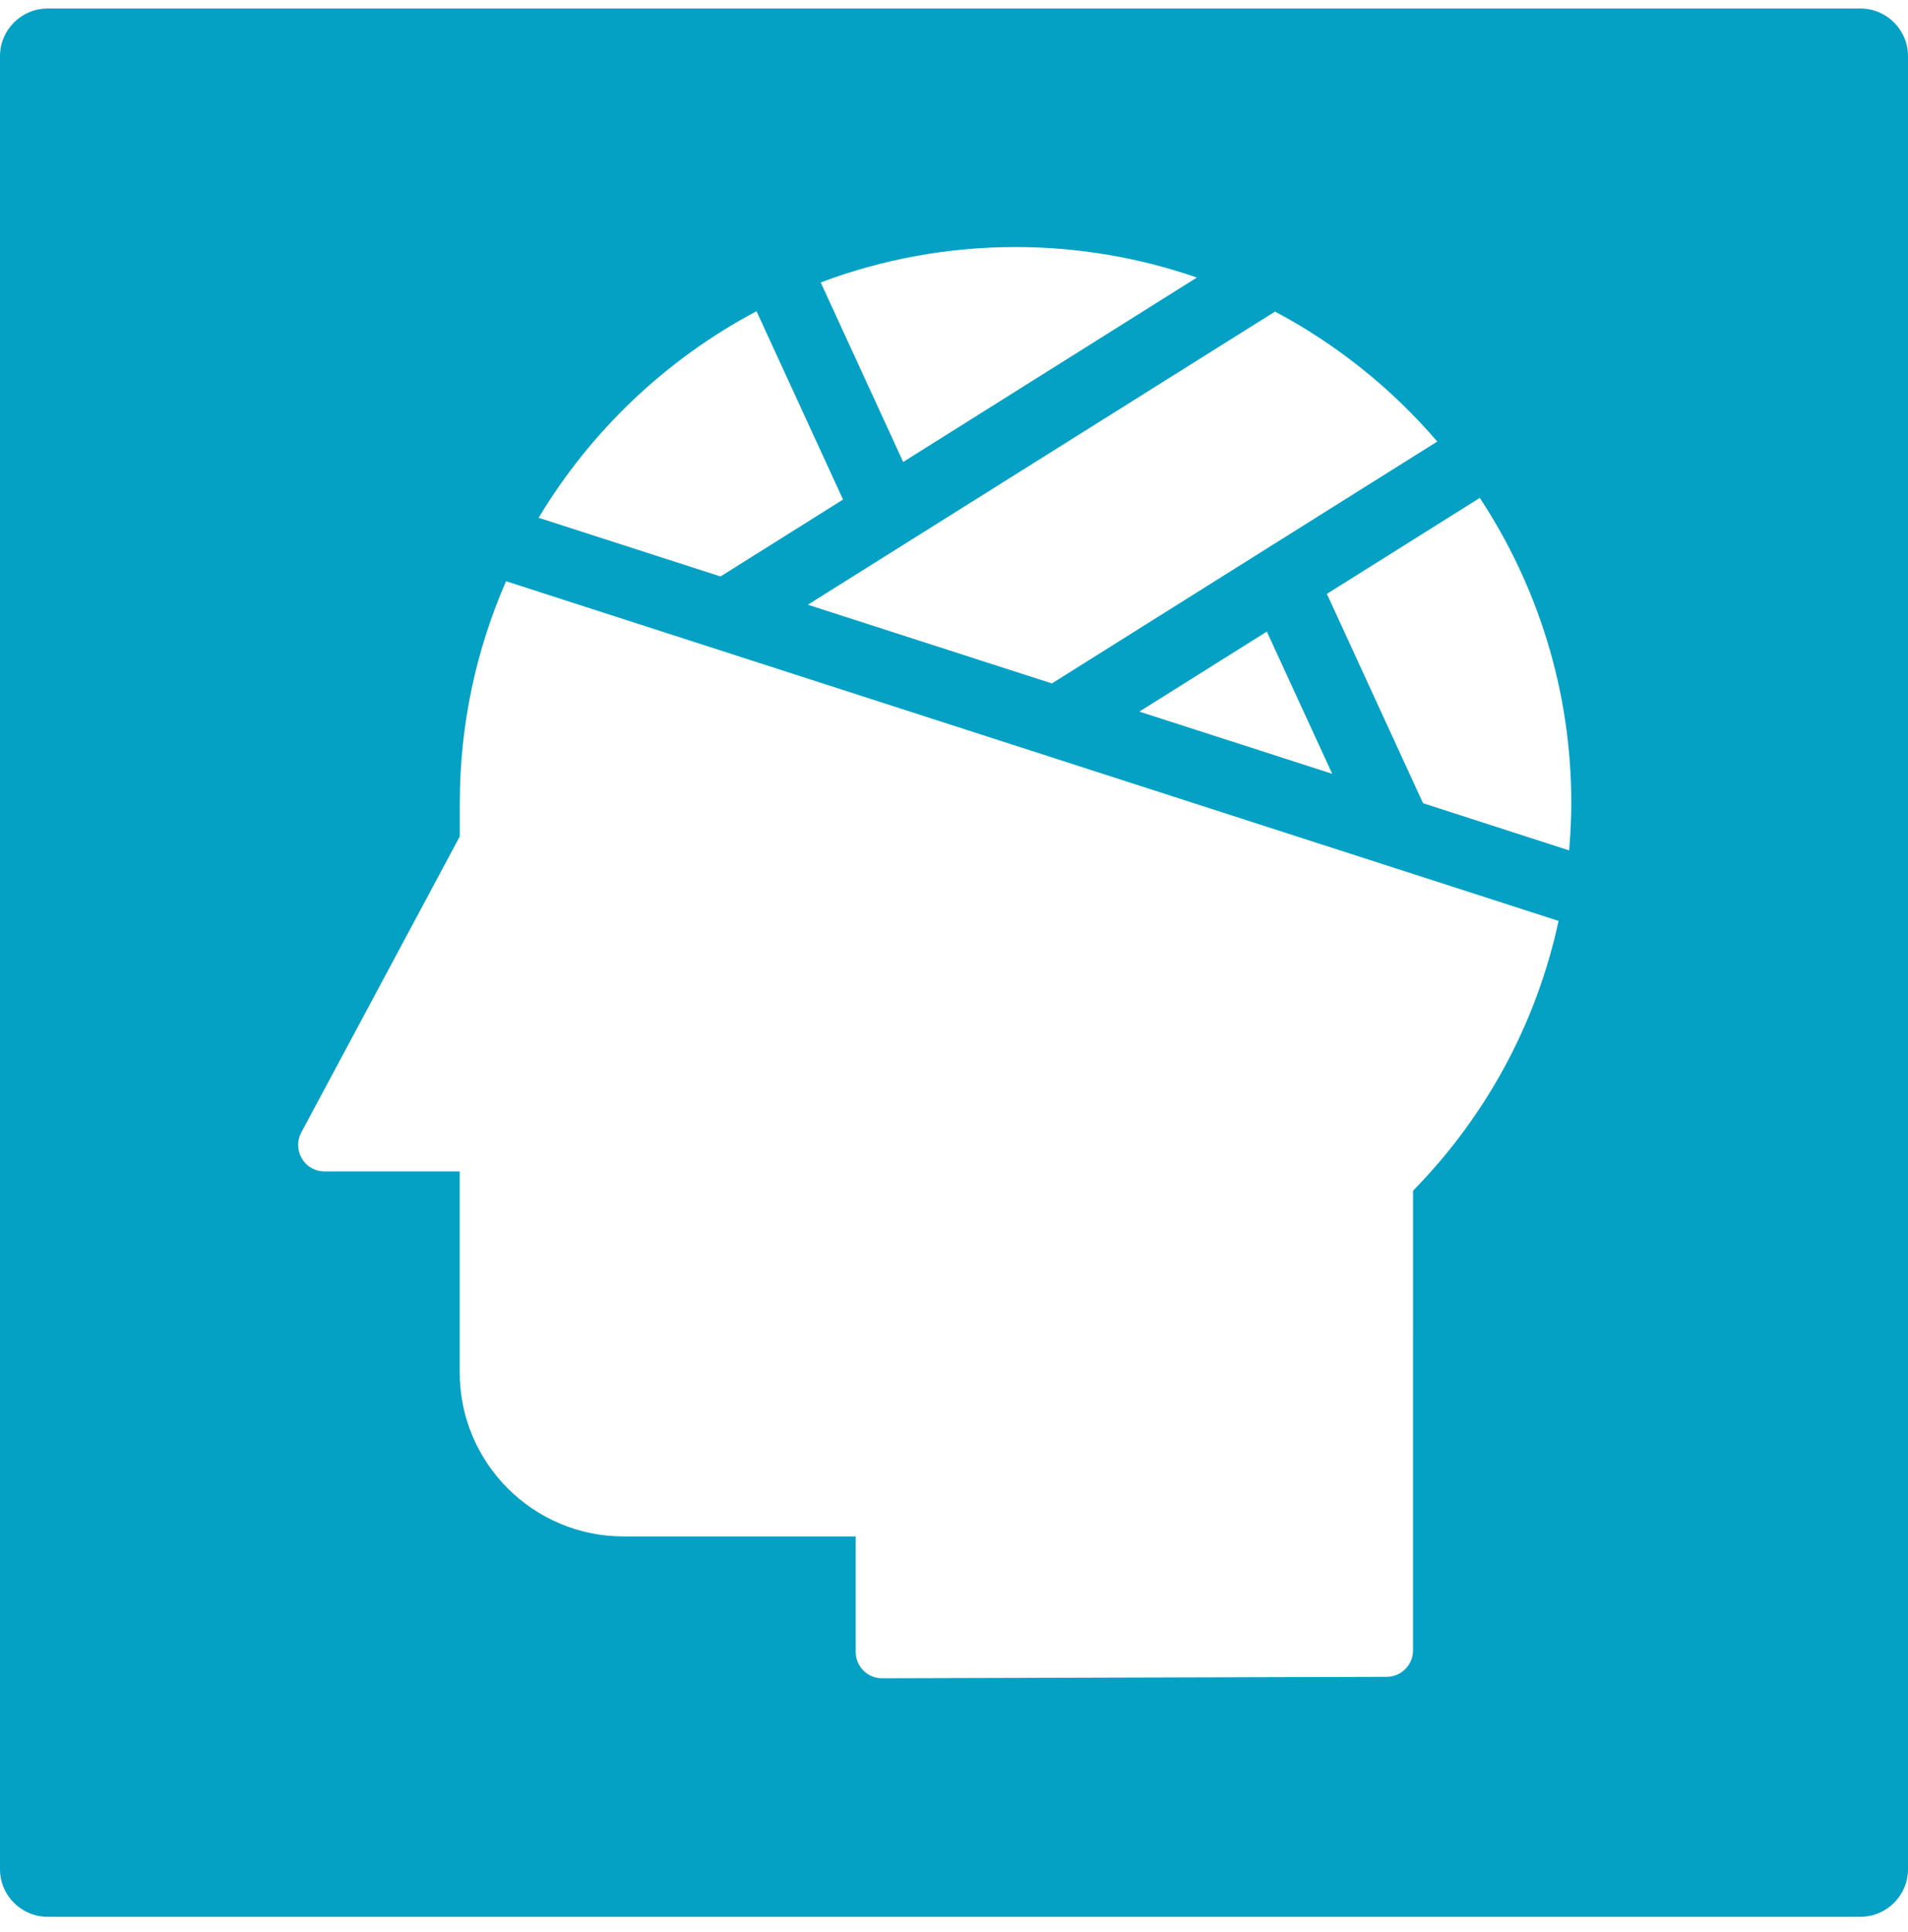 <?xml version="1.0" encoding="UTF-8"?>
<svg width="80px" height="81px" viewBox="0 0 80 81" version="1.1" xmlns="http://www.w3.org/2000/svg" xmlns:xlink="http://www.w3.org/1999/xlink">
    <title>cerebroslese</title>
    <g id="Guidestyle" stroke="none" stroke-width="1" fill="none" fill-rule="evenodd">
        <g id="Icons-+-illu" transform="translate(-617, -893)" fill="#05A1C4">
            <g id="Group" transform="translate(171, 693.356)">
                <path d="M524,200 C525.105,200 526,200.895 526,202 L526,278 C526,279.105 525.105,280 524,280 L448,280 C446.895,280 446,279.105 446,278 L446,202 C446,200.895 446.895,200 448,200 L524,200 Z M467.218,224.01 C465.973,226.859 465.279,230 465.279,233.3 L465.278,234.708 L458.631,247.121 C458.447,247.464 458.458,247.876 458.657,248.213 C458.856,248.548 459.216,248.752 459.605,248.752 L465.276,248.752 L465.276,257.186 C465.276,260.973 468.356,264.053 472.142,264.053 L481.878,264.053 L481.878,268.894 C481.878,269.187 481.996,269.47 482.204,269.677 C482.411,269.885 482.691,270 482.985,270 L482.987,270 L504.143,269.939 C504.751,269.937 505.247,269.441 505.247,268.833 L505.249,249.559 C508.353,246.39 510.436,242.488 511.349,238.25 L467.218,224.01 Z M508.046,220.517 L501.581,224.574 L501.638,224.548 L505.666,233.316 L511.792,235.293 C511.847,234.633 511.882,233.97 511.882,233.302 C511.882,228.582 510.467,224.191 508.046,220.517 Z M499.117,226.121 L493.772,229.475 L501.858,232.083 L499.117,226.121 Z M499.46,212.706 L479.872,224.995 L490.104,228.294 L506.263,218.154 C504.364,215.939 502.059,214.086 499.46,212.706 Z M477.72,212.691 C473.943,214.691 470.779,217.696 468.583,221.35 L476.21,223.81 L481.348,220.586 L477.72,212.691 Z M488.58,210 C485.707,210 482.955,210.527 480.411,211.484 L483.869,219.01 L496.184,211.279 C493.798,210.455 491.242,210 488.58,210 Z" id="cerebroslese"></path>
            </g>
        </g>
    </g>
</svg>